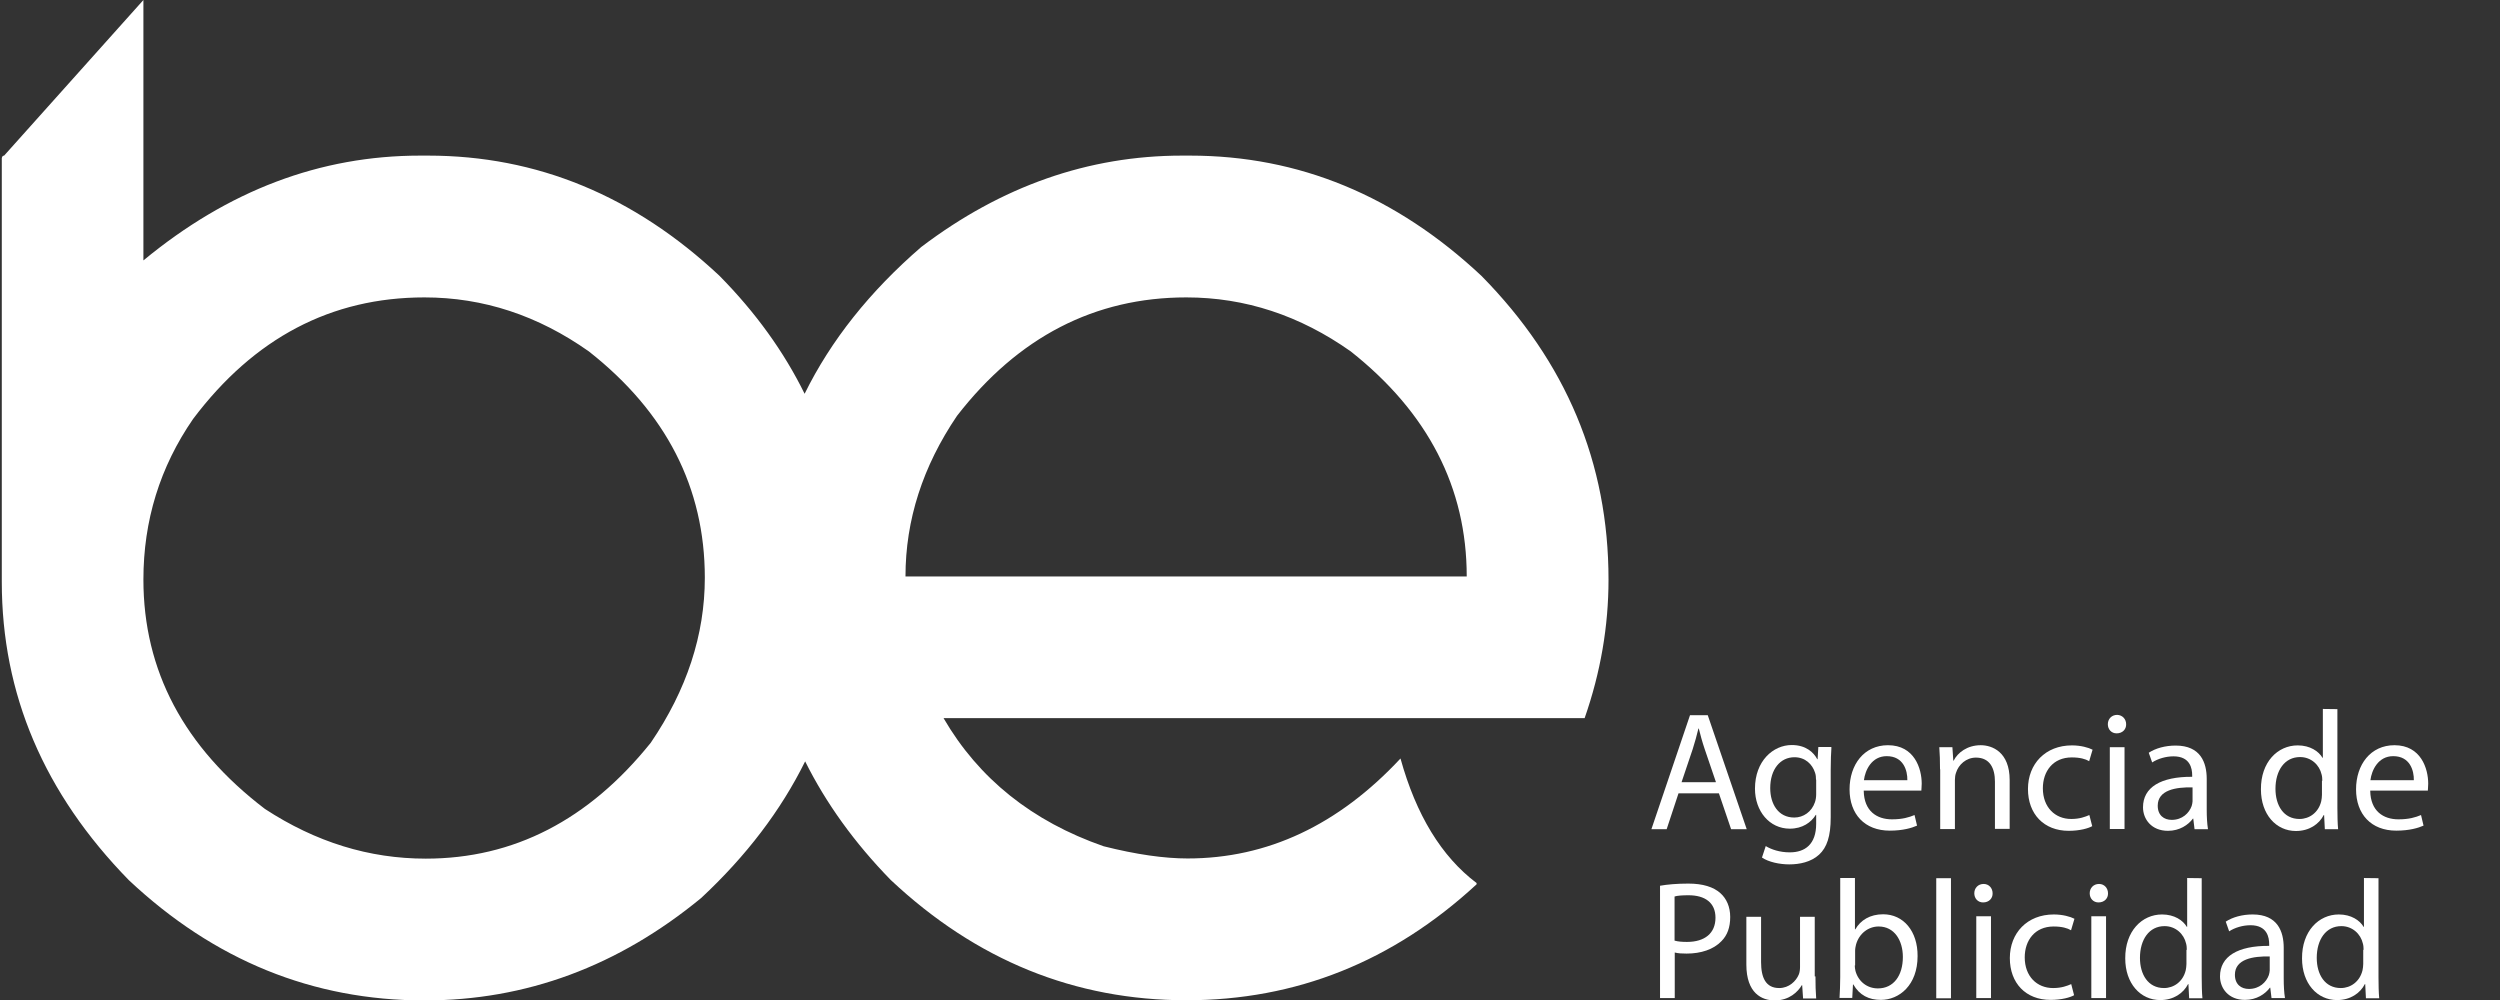 <?xml version="1.0" encoding="utf-8"?>
<!-- Generator: Adobe Illustrator 21.0.0, SVG Export Plug-In . SVG Version: 6.00 Build 0)  -->
<svg version="1.1" id="Capa_1" xmlns="http://www.w3.org/2000/svg" xmlns:xlink="http://www.w3.org/1999/xlink" x="0px" y="0px"
	 viewBox="0 0 1392.9 557.4" style="enable-background:new 0 0 1392.9 557.4;" xml:space="preserve">
<rect x="0" y="0" width="1392.9" height="557.4" fill="#333333" stroke="none"/>
<style type="text/css">
	.st0{fill:#FFFFFF;}
</style>
<path class="st0" d="M896.2,322.9c0-65-23.6-121.3-70.8-169.2c-47.7-44.7-101.8-67-162.4-67h-4.4c-52.1,0-100.6,17-145.3,50.9
	c-28.7,24.8-50.4,52.1-65,81.8c-11.5-23.4-27.3-45.3-47.4-65.7c-47.7-44.7-101.8-67-162.4-67h-4.4c-55.7,0-107,19.4-154.2,58.4V0
	L2.3,86.7c-0.7,0-1.1,0.4-1.3,1.4v236.1C1,386.7,24.5,442,71.8,490.4c47.6,44.7,102.5,67,164.7,67c56.6,0,107.9-19,154.2-57.1
	c25.2-23.5,44.4-48.8,57.9-76.1c11.6,23.3,27.5,45.4,47.7,66.1c47.6,44.7,102.5,67,164.7,67c61.1,0,115-21.5,161.7-64.6V492
	c-19.6-14.8-33.7-38-42.4-69.4c-34.6,37.1-74.2,55.7-118.6,55.7c-13,0-28.6-2.2-46.8-6.8c-39.9-13.9-69.6-37.7-89.2-71.4h357.2
	C891.8,374.6,896.2,348.9,896.2,322.9z M362.6,413.8c-34.6,43.1-76.4,64.6-125.4,64.6c-31.5,0-61.3-9.2-89.6-27.7
	c-45.1-34.4-67.7-77-67.7-127.8c0-32.8,9.2-62.7,27.7-89.5c34-45.1,76.9-67.7,128.9-67.7c32.8,0,63.3,10.1,91.6,30.1
	c43.1,33.9,64.6,76,64.6,126.1C392.7,353.8,382.6,384.4,362.6,413.8z M504.5,321.2c0-31.5,9.6-61.3,28.7-89.5
	c34.1-44,76.8-66,127.8-66c32.8,0,63.3,10.1,91.6,30.1c43.1,34.1,64.6,76,64.6,125.4H504.5z"/>
<g>
	<path class="st0" d="M935.2,442l-6.6,20h-8.5l21.5-63.5h9.9l21.7,63.5h-8.7l-6.8-20H935.2z M956,435.6l-6.2-18.2
		c-1.4-4.1-2.4-7.9-3.3-11.5h-0.2c-0.9,3.8-2,7.7-3.2,11.5l-6.2,18.4H956V435.6z"/>
	<path class="st0" d="M1020.4,416.4c-0.2,3.3-0.4,6.9-0.4,12.5v26.5c0,10.5-2.1,16.8-6.5,20.8c-4.5,4.1-10.8,5.4-16.6,5.4
		c-5.4,0-11.5-1.3-15.2-3.8l2.1-6.4c3.1,1.9,7.8,3.5,13.4,3.5c8.5,0,14.7-4.5,14.7-15.9V454h-0.2c-2.6,4.2-7.4,7.7-14.5,7.7
		c-11.3,0-19.4-9.7-19.4-22.3c0-15.4,10.1-24.3,20.5-24.3c7.9,0,12.2,4.1,14.2,7.9h0.2l0.4-6.8h7.2V416.4z M1011.8,434.4
		c0-1.4-0.1-2.6-0.5-3.8c-1.5-4.8-5.5-8.7-11.5-8.7c-7.9,0-13.5,6.7-13.5,17.2c0,8.9,4.5,16.4,13.4,16.4c5.1,0,9.7-3.2,11.5-8.5
		c0.5-1.4,0.7-3.1,0.7-4.5v-8.1H1011.8z"/>
	<path class="st0" d="M1038.4,440.7c0.2,11.2,7.3,15.8,15.7,15.8c5.9,0,9.5-1.1,12.6-2.4l1.4,5.9c-2.9,1.3-7.9,2.8-15.2,2.8
		c-14,0-22.4-9.2-22.4-23c0-13.8,8.1-24.6,21.4-24.6c14.8,0,18.8,13.1,18.8,21.4c0,1.6-0.2,3.1-0.2,3.9h-32.1V440.7z M1062.7,434.7
		c0.1-5.3-2.1-13.4-11.5-13.4c-8.4,0-12,7.8-12.7,13.4H1062.7z"/>
	<path class="st0" d="M1080.9,428.7c0-4.7-0.1-8.6-0.4-12.4h7.3l0.5,7.5h0.2c2.2-4.4,7.5-8.6,15.1-8.6c6.4,0,16.1,3.8,16.1,19.4
		v27.2h-8.2v-26.3c0-7.3-2.7-13.4-10.6-13.4c-5.4,0-9.7,3.9-11.1,8.5c-0.4,1.1-0.6,2.5-0.6,3.9v27.4h-8.2v-33.3H1080.9z"/>
	<path class="st0" d="M1165.7,460.3c-2.1,1.2-6.9,2.6-13.1,2.6c-13.8,0-22.7-9.3-22.7-23.3c0-14,9.7-24.3,24.5-24.3
		c4.9,0,9.2,1.2,11.5,2.4l-1.9,6.4c-2-1.2-5.1-2.1-9.7-2.1c-10.5,0-16.1,7.8-16.1,17.2c0,10.6,6.8,17.1,15.8,17.1
		c4.7,0,7.8-1.2,10.1-2.2L1165.7,460.3z"/>
	<path class="st0" d="M1184.6,403.5c0.1,2.8-2,5.1-5.3,5.1c-2.9,0-4.9-2.2-4.9-5.1c0-2.9,2.1-5.2,5.2-5.2
		C1182.6,398.4,1184.6,400.7,1184.6,403.5z M1175.5,461.9v-45.6h8.2v45.6H1175.5z"/>
	<path class="st0" d="M1222.7,461.9l-0.7-5.8h-0.2c-2.6,3.5-7.4,6.8-13.9,6.8c-9.2,0-13.9-6.5-13.9-13.1c0-11.1,9.8-17.1,27.4-17
		V432c0-3.8-1.1-10.6-10.4-10.6c-4.2,0-8.7,1.3-11.9,3.4l-1.9-5.4c3.8-2.5,9.2-4,15-4c13.9,0,17.3,9.5,17.3,18.6v17.1
		c0,4,0.2,7.8,0.7,10.9h-7.5V461.9z M1221.5,438.7c-9.1-0.2-19.3,1.4-19.3,10.2c0,5.4,3.5,7.9,7.8,7.9c5.9,0,9.7-3.8,11.1-7.7
		c0.2-0.8,0.5-1.8,0.5-2.6V438.7z"/>
	<path class="st0" d="M1302.3,395.1v55.1c0,4,0.1,8.7,0.4,11.8h-7.4l-0.4-7.9h-0.2c-2.6,5.1-8.1,8.9-15.5,8.9
		c-11.1,0-19.5-9.3-19.5-23.2c-0.1-15.2,9.3-24.5,20.5-24.5c6.9,0,11.7,3.3,13.8,6.9h0.2v-27.2L1302.3,395.1L1302.3,395.1z
		 M1293.9,435c0-1.1-0.1-2.5-0.4-3.5c-1.2-5.3-5.8-9.7-12-9.7c-8.6,0-13.7,7.5-13.7,17.7c0,9.2,4.5,16.8,13.4,16.8
		c5.5,0,10.6-3.6,12.1-9.9c0.2-1.2,0.4-2.2,0.4-3.5V435H1293.9z"/>
	<path class="st0" d="M1320.6,440.7c0.2,11.2,7.3,15.8,15.7,15.8c5.9,0,9.5-1.1,12.6-2.4l1.4,5.9c-2.9,1.3-7.9,2.8-15.2,2.8
		c-14,0-22.4-9.2-22.4-23c0-13.8,8.1-24.6,21.4-24.6c14.8,0,18.8,13.1,18.8,21.4c0,1.6-0.2,3.1-0.2,3.9h-32.1V440.7z M1344.9,434.7
		c0.1-5.3-2.1-13.4-11.5-13.4c-8.4,0-12,7.8-12.7,13.4H1344.9z"/>
	<path class="st0" d="M924.9,493.5c4-0.7,9.2-1.2,15.8-1.2c8.1,0,14,1.9,17.8,5.3c3.5,3.1,5.5,7.7,5.5,13.3c0,5.8-1.6,10.2-4.9,13.5
		c-4.4,4.6-11.4,6.9-19.4,6.9c-2.5,0-4.7-0.1-6.6-0.6v25.4h-8.2v-62.8H924.9z M933.1,524.1c1.8,0.5,4,0.7,6.8,0.7
		c9.9,0,15.9-4.8,15.9-13.5c0-8.4-5.9-12.5-15-12.5c-3.5,0-6.4,0.2-7.8,0.7V524.1z"/>
	<path class="st0" d="M1011.5,543.8c0,4.7,0.1,8.8,0.4,12.5h-7.3l-0.5-7.4h-0.2c-2.1,3.6-6.9,8.5-15.1,8.5c-7.2,0-15.8-4-15.8-20
		v-26.6h8.2v25.2c0,8.7,2.6,14.5,10.1,14.5c5.5,0,9.4-3.9,10.9-7.5c0.5-1.2,0.7-2.7,0.7-4.2v-28h8.2v33.2H1011.5z"/>
	<path class="st0" d="M1024.9,556.1c0.2-3.1,0.4-7.8,0.4-11.8v-55.1h8.2v28.6h0.2c2.9-5.1,8.2-8.4,15.5-8.4
		c11.3,0,19.3,9.4,19.2,23.3c0,16.2-10.2,24.4-20.5,24.4c-6.6,0-11.9-2.6-15.3-8.6h-0.2l-0.4,7.5H1024.9z M1033.4,537.9
		c0,1.1,0.2,2.1,0.4,3.1c1.6,5.8,6.4,9.7,12.5,9.7c8.7,0,13.9-7.1,13.9-17.5c0-9.2-4.7-17-13.5-17c-5.7,0-10.9,3.9-12.6,10.1
		c-0.2,0.9-0.5,2.1-0.5,3.4v8.2H1033.4z"/>
	<path class="st0" d="M1078.8,489.3h8.2v66.9h-8.2V489.3z"/>
	<path class="st0" d="M1110.2,497.7c0.1,2.8-2,5.1-5.3,5.1c-2.9,0-4.9-2.2-4.9-5.1c0-2.9,2.1-5.2,5.2-5.2
		C1108.2,492.5,1110.2,494.9,1110.2,497.7z M1101.1,556.1v-45.6h8.2v45.6H1101.1z"/>
	<path class="st0" d="M1155.6,554.5c-2.1,1.2-6.9,2.6-13.1,2.6c-13.8,0-22.7-9.3-22.7-23.3c0-14,9.7-24.3,24.5-24.3
		c4.9,0,9.2,1.2,11.5,2.4l-1.9,6.4c-2-1.2-5.1-2.1-9.7-2.1c-10.5,0-16.1,7.8-16.1,17.2c0,10.6,6.8,17.1,15.8,17.1
		c4.7,0,7.8-1.2,10.1-2.2L1155.6,554.5z"/>
	<path class="st0" d="M1174.5,497.7c0.1,2.8-2,5.1-5.3,5.1c-2.9,0-4.9-2.2-4.9-5.1c0-2.9,2.1-5.2,5.2-5.2
		C1172.5,492.5,1174.5,494.9,1174.5,497.7z M1165.2,556.1v-45.6h8.2v45.6H1165.2z"/>
	<path class="st0" d="M1226.7,489.3v55.1c0,4,0.1,8.7,0.4,11.8h-7.4l-0.4-7.9h-0.2c-2.6,5.1-8.1,8.9-15.5,8.9
		c-11.1,0-19.5-9.3-19.5-23.2c-0.1-15.2,9.3-24.5,20.5-24.5c6.9,0,11.7,3.3,13.8,6.9h0.2v-27.2L1226.7,489.3L1226.7,489.3z
		 M1218.4,529.2c0-1.1-0.1-2.5-0.4-3.5c-1.2-5.3-5.8-9.7-12-9.7c-8.6,0-13.7,7.5-13.7,17.7c0,9.2,4.5,16.8,13.4,16.8
		c5.5,0,10.6-3.6,12.1-9.9c0.2-1.2,0.4-2.2,0.4-3.5v-7.9H1218.4z"/>
	<path class="st0" d="M1265.6,556.1l-0.7-5.8h-0.2c-2.6,3.5-7.4,6.8-13.9,6.8c-9.2,0-13.9-6.5-13.9-13.1c0-11.1,9.8-17.1,27.4-17
		v-0.9c0-3.8-1.1-10.6-10.4-10.6c-4.2,0-8.7,1.3-11.9,3.4l-1.9-5.4c3.8-2.5,9.2-4,15-4c13.9,0,17.3,9.5,17.3,18.6v17.1
		c0,4,0.2,7.8,0.7,10.9h-7.5V556.1z M1264.5,532.9c-9.1-0.2-19.3,1.4-19.3,10.2c0,5.4,3.5,7.9,7.8,7.9c5.9,0,9.7-3.8,11.1-7.7
		c0.2-0.8,0.5-1.8,0.5-2.6V532.9z"/>
	<path class="st0" d="M1325.2,489.3v55.1c0,4,0.1,8.7,0.4,11.8h-7.4l-0.4-7.9h-0.2c-2.6,5.1-8.1,8.9-15.5,8.9
		c-11.1,0-19.5-9.3-19.5-23.2c-0.1-15.2,9.3-24.5,20.5-24.5c6.9,0,11.7,3.3,13.8,6.9h0.2v-27.2L1325.2,489.3L1325.2,489.3z
		 M1316.9,529.2c0-1.1-0.1-2.5-0.4-3.5c-1.2-5.3-5.8-9.7-12-9.7c-8.6,0-13.7,7.5-13.7,17.7c0,9.2,4.5,16.8,13.4,16.8
		c5.5,0,10.6-3.6,12.1-9.9c0.2-1.2,0.4-2.2,0.4-3.5v-7.9H1316.9z"/>
</g>
</svg>
